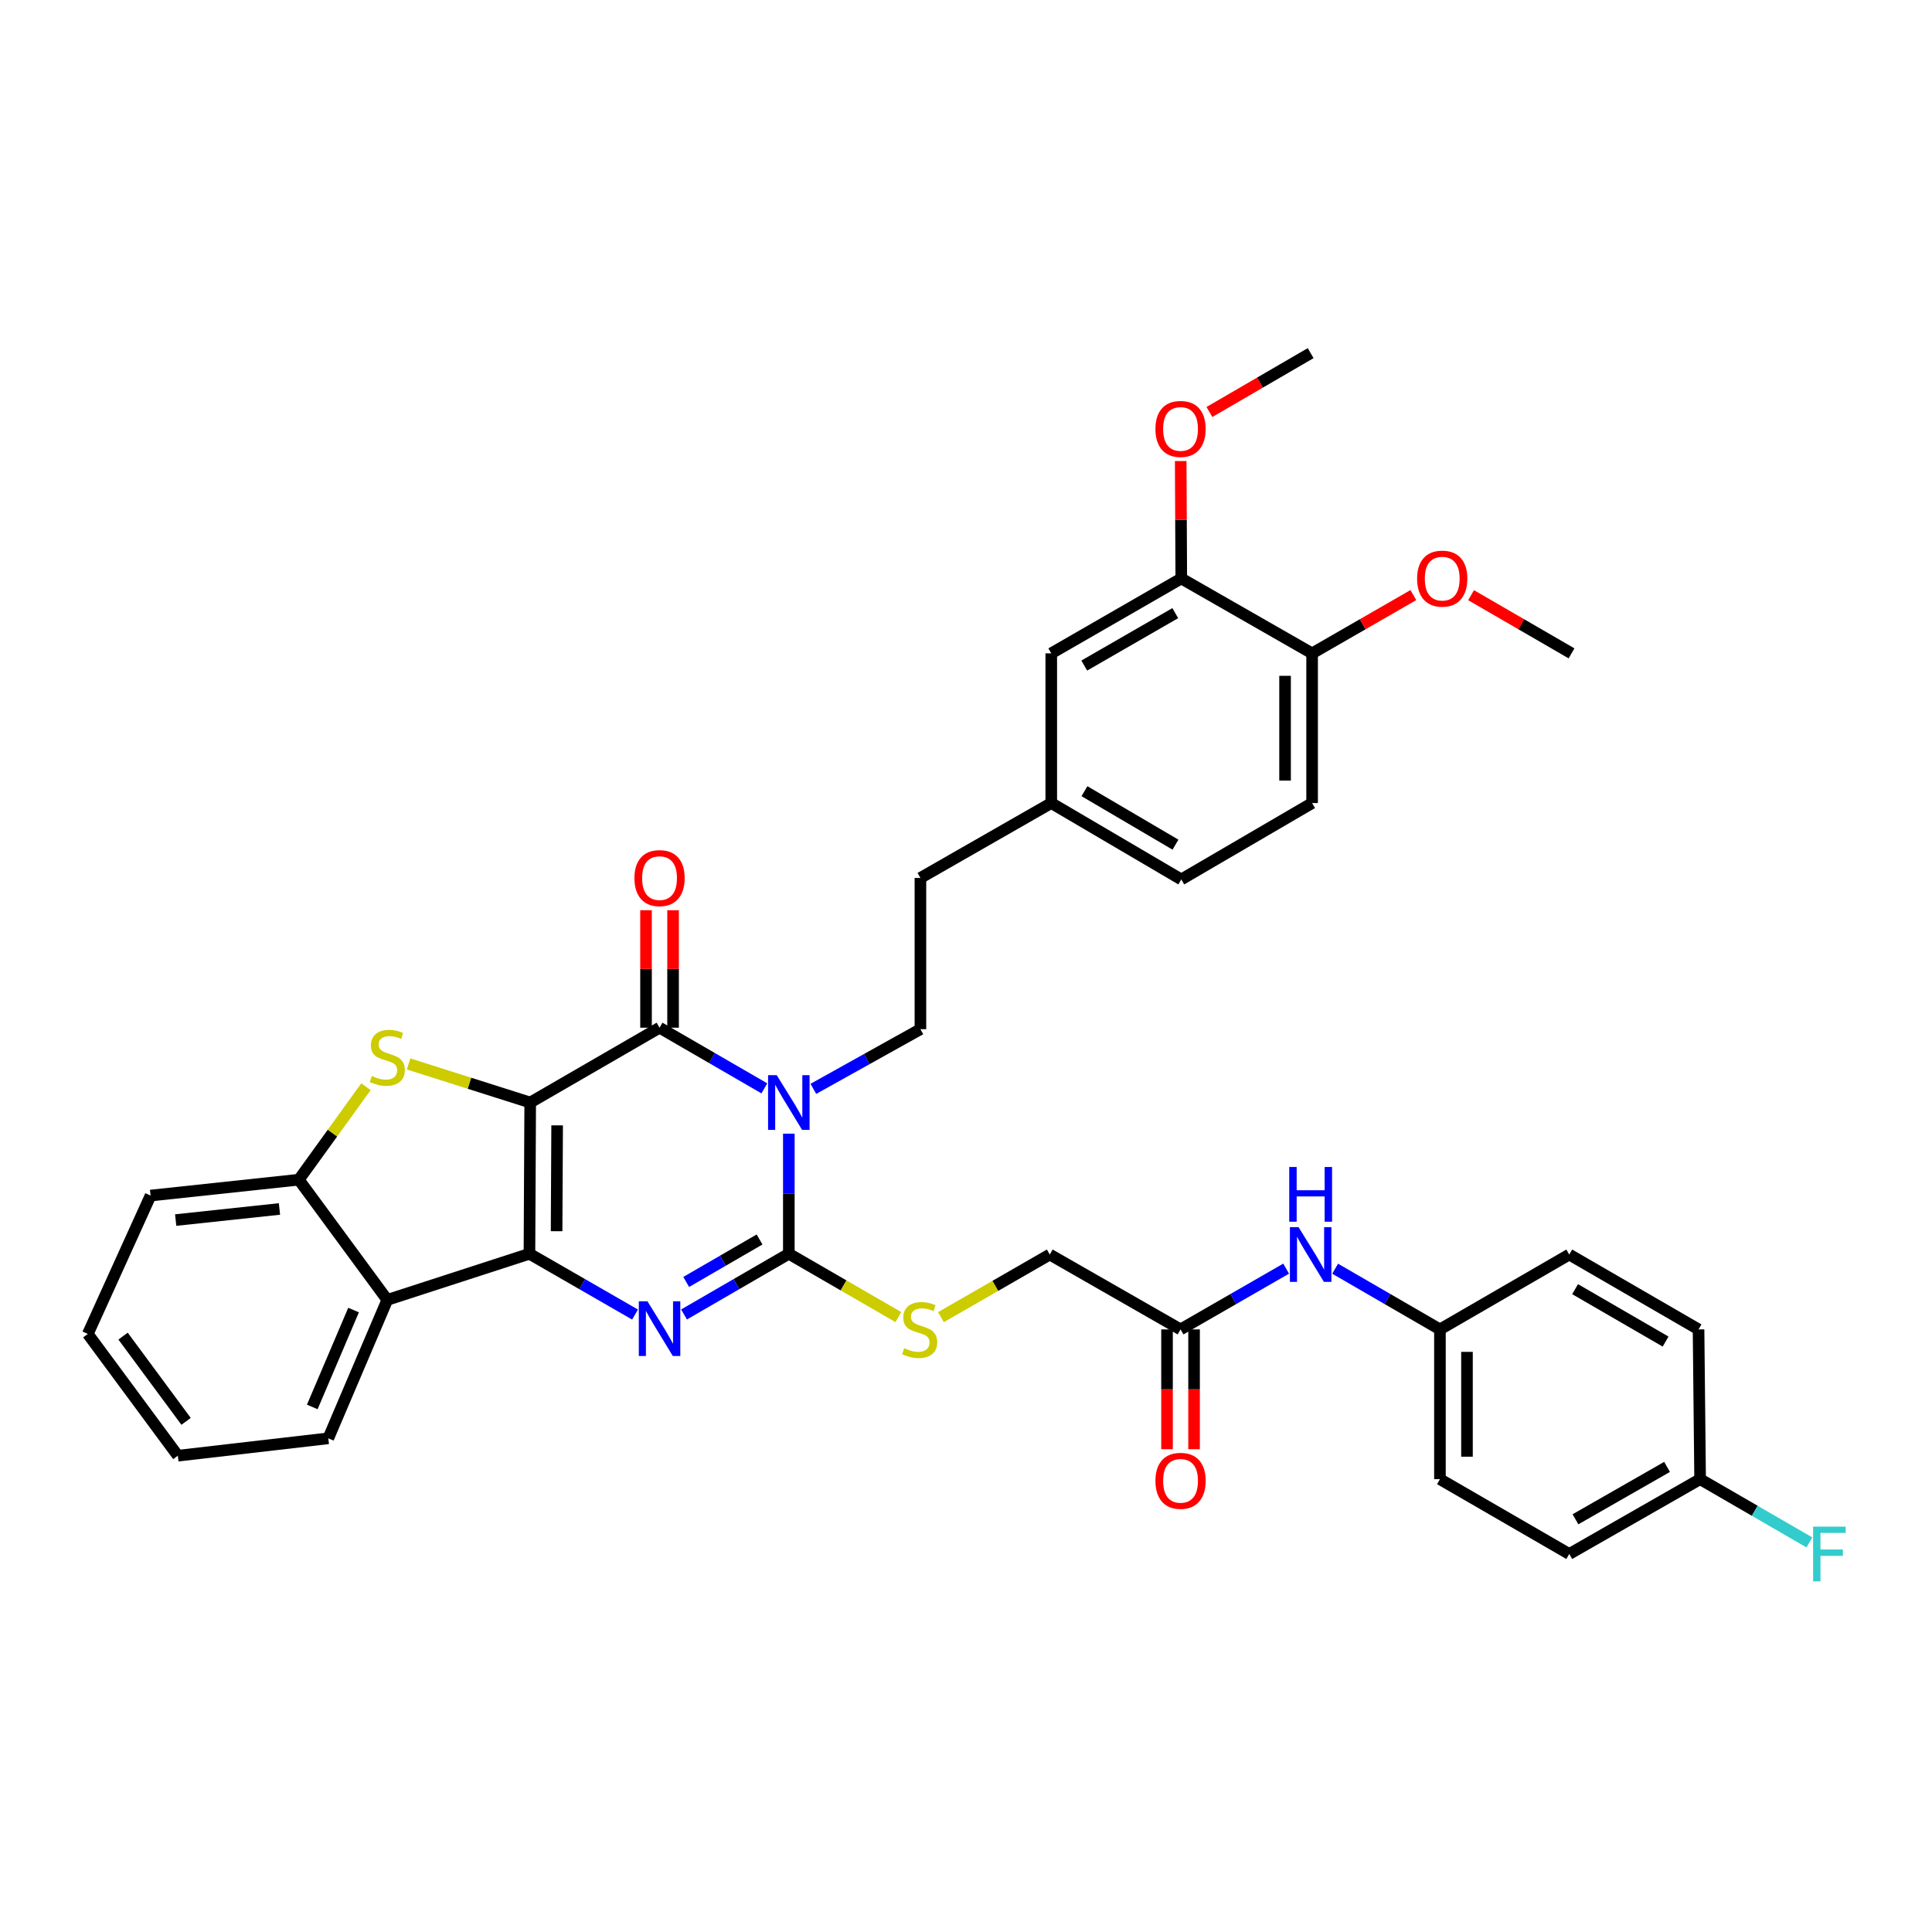 <?xml version='1.0' encoding='iso-8859-1'?>
<svg version='1.1' baseProfile='full'
              xmlns='http://www.w3.org/2000/svg'
                      xmlns:rdkit='http://www.rdkit.org/xml'
                      xmlns:xlink='http://www.w3.org/1999/xlink'
                  xml:space='preserve'
width='1000px' height='1000px' viewBox='0 0 1000 1000'>
<!-- END OF HEADER -->
<rect style='opacity:1.0;fill:#FFFFFF;stroke:none' width='1000' height='1000' x='0' y='0'> </rect>
<path class='bond-0' d='M 274.434,570.668 L 274.037,648.946' style='fill:none;fill-rule:evenodd;stroke:#000000;stroke-width:6px;stroke-linecap:butt;stroke-linejoin:miter;stroke-opacity:1' />
<path class='bond-0' d='M 288.372,582.481 L 288.094,637.276' style='fill:none;fill-rule:evenodd;stroke:#000000;stroke-width:6px;stroke-linecap:butt;stroke-linejoin:miter;stroke-opacity:1' />
<path class='bond-2' d='M 274.434,570.668 L 341.382,531.933' style='fill:none;fill-rule:evenodd;stroke:#000000;stroke-width:6px;stroke-linecap:butt;stroke-linejoin:miter;stroke-opacity:1' />
<path class='bond-5' d='M 274.434,570.668 L 242.959,560.682' style='fill:none;fill-rule:evenodd;stroke:#000000;stroke-width:6px;stroke-linecap:butt;stroke-linejoin:miter;stroke-opacity:1' />
<path class='bond-5' d='M 242.959,560.682 L 211.484,550.695' style='fill:none;fill-rule:evenodd;stroke:#CCCC00;stroke-width:6px;stroke-linecap:butt;stroke-linejoin:miter;stroke-opacity:1' />
<path class='bond-4' d='M 274.037,648.946 L 301.368,664.679' style='fill:none;fill-rule:evenodd;stroke:#000000;stroke-width:6px;stroke-linecap:butt;stroke-linejoin:miter;stroke-opacity:1' />
<path class='bond-4' d='M 301.368,664.679 L 328.699,680.412' style='fill:none;fill-rule:evenodd;stroke:#0000FF;stroke-width:6px;stroke-linecap:butt;stroke-linejoin:miter;stroke-opacity:1' />
<path class='bond-6' d='M 274.037,648.946 L 200.464,672.82' style='fill:none;fill-rule:evenodd;stroke:#000000;stroke-width:6px;stroke-linecap:butt;stroke-linejoin:miter;stroke-opacity:1' />
<path class='bond-1' d='M 395.626,563.332 L 368.504,547.633' style='fill:none;fill-rule:evenodd;stroke:#0000FF;stroke-width:6px;stroke-linecap:butt;stroke-linejoin:miter;stroke-opacity:1' />
<path class='bond-1' d='M 368.504,547.633 L 341.382,531.933' style='fill:none;fill-rule:evenodd;stroke:#000000;stroke-width:6px;stroke-linecap:butt;stroke-linejoin:miter;stroke-opacity:1' />
<path class='bond-3' d='M 408.298,586.785 L 408.298,617.866' style='fill:none;fill-rule:evenodd;stroke:#0000FF;stroke-width:6px;stroke-linecap:butt;stroke-linejoin:miter;stroke-opacity:1' />
<path class='bond-3' d='M 408.298,617.866 L 408.298,648.946' style='fill:none;fill-rule:evenodd;stroke:#000000;stroke-width:6px;stroke-linecap:butt;stroke-linejoin:miter;stroke-opacity:1' />
<path class='bond-8' d='M 420.988,563.595 L 448.7,548.149' style='fill:none;fill-rule:evenodd;stroke:#0000FF;stroke-width:6px;stroke-linecap:butt;stroke-linejoin:miter;stroke-opacity:1' />
<path class='bond-8' d='M 448.7,548.149 L 476.413,532.703' style='fill:none;fill-rule:evenodd;stroke:#000000;stroke-width:6px;stroke-linecap:butt;stroke-linejoin:miter;stroke-opacity:1' />
<path class='bond-11' d='M 348.381,531.933 L 348.381,501.528' style='fill:none;fill-rule:evenodd;stroke:#000000;stroke-width:6px;stroke-linecap:butt;stroke-linejoin:miter;stroke-opacity:1' />
<path class='bond-11' d='M 348.381,501.528 L 348.381,471.123' style='fill:none;fill-rule:evenodd;stroke:#FF0000;stroke-width:6px;stroke-linecap:butt;stroke-linejoin:miter;stroke-opacity:1' />
<path class='bond-11' d='M 334.383,531.933 L 334.383,501.528' style='fill:none;fill-rule:evenodd;stroke:#000000;stroke-width:6px;stroke-linecap:butt;stroke-linejoin:miter;stroke-opacity:1' />
<path class='bond-11' d='M 334.383,501.528 L 334.383,471.123' style='fill:none;fill-rule:evenodd;stroke:#FF0000;stroke-width:6px;stroke-linecap:butt;stroke-linejoin:miter;stroke-opacity:1' />
<path class='bond-9' d='M 408.298,648.946 L 436.64,665.333' style='fill:none;fill-rule:evenodd;stroke:#000000;stroke-width:6px;stroke-linecap:butt;stroke-linejoin:miter;stroke-opacity:1' />
<path class='bond-9' d='M 436.64,665.333 L 464.981,681.72' style='fill:none;fill-rule:evenodd;stroke:#CCCC00;stroke-width:6px;stroke-linecap:butt;stroke-linejoin:miter;stroke-opacity:1' />
<path class='bond-38' d='M 408.298,648.946 L 381.177,664.658' style='fill:none;fill-rule:evenodd;stroke:#000000;stroke-width:6px;stroke-linecap:butt;stroke-linejoin:miter;stroke-opacity:1' />
<path class='bond-38' d='M 381.177,664.658 L 354.055,680.37' style='fill:none;fill-rule:evenodd;stroke:#0000FF;stroke-width:6px;stroke-linecap:butt;stroke-linejoin:miter;stroke-opacity:1' />
<path class='bond-38' d='M 393.145,641.548 L 374.16,652.546' style='fill:none;fill-rule:evenodd;stroke:#000000;stroke-width:6px;stroke-linecap:butt;stroke-linejoin:miter;stroke-opacity:1' />
<path class='bond-38' d='M 374.16,652.546 L 355.175,663.545' style='fill:none;fill-rule:evenodd;stroke:#0000FF;stroke-width:6px;stroke-linecap:butt;stroke-linejoin:miter;stroke-opacity:1' />
<path class='bond-7' d='M 189.428,562.478 L 172.048,586.543' style='fill:none;fill-rule:evenodd;stroke:#CCCC00;stroke-width:6px;stroke-linecap:butt;stroke-linejoin:miter;stroke-opacity:1' />
<path class='bond-7' d='M 172.048,586.543 L 154.668,610.608' style='fill:none;fill-rule:evenodd;stroke:#000000;stroke-width:6px;stroke-linecap:butt;stroke-linejoin:miter;stroke-opacity:1' />
<path class='bond-26' d='M 200.464,672.82 L 169.925,744.473' style='fill:none;fill-rule:evenodd;stroke:#000000;stroke-width:6px;stroke-linecap:butt;stroke-linejoin:miter;stroke-opacity:1' />
<path class='bond-26' d='M 183.006,678.08 L 161.629,728.237' style='fill:none;fill-rule:evenodd;stroke:#000000;stroke-width:6px;stroke-linecap:butt;stroke-linejoin:miter;stroke-opacity:1' />
<path class='bond-37' d='M 200.464,672.82 L 154.668,610.608' style='fill:none;fill-rule:evenodd;stroke:#000000;stroke-width:6px;stroke-linecap:butt;stroke-linejoin:miter;stroke-opacity:1' />
<path class='bond-32' d='M 154.668,610.608 L 77.937,618.82' style='fill:none;fill-rule:evenodd;stroke:#000000;stroke-width:6px;stroke-linecap:butt;stroke-linejoin:miter;stroke-opacity:1' />
<path class='bond-32' d='M 144.648,625.758 L 90.936,631.507' style='fill:none;fill-rule:evenodd;stroke:#000000;stroke-width:6px;stroke-linecap:butt;stroke-linejoin:miter;stroke-opacity:1' />
<path class='bond-21' d='M 476.413,532.703 L 476.413,454.425' style='fill:none;fill-rule:evenodd;stroke:#000000;stroke-width:6px;stroke-linecap:butt;stroke-linejoin:miter;stroke-opacity:1' />
<path class='bond-17' d='M 487.039,681.757 L 515.2,665.55' style='fill:none;fill-rule:evenodd;stroke:#CCCC00;stroke-width:6px;stroke-linecap:butt;stroke-linejoin:miter;stroke-opacity:1' />
<path class='bond-17' d='M 515.2,665.55 L 543.361,649.343' style='fill:none;fill-rule:evenodd;stroke:#000000;stroke-width:6px;stroke-linecap:butt;stroke-linejoin:miter;stroke-opacity:1' />
<path class='bond-10' d='M 611.048,688.101 L 543.361,649.343' style='fill:none;fill-rule:evenodd;stroke:#000000;stroke-width:6px;stroke-linecap:butt;stroke-linejoin:miter;stroke-opacity:1' />
<path class='bond-13' d='M 611.048,688.101 L 638.379,672.372' style='fill:none;fill-rule:evenodd;stroke:#000000;stroke-width:6px;stroke-linecap:butt;stroke-linejoin:miter;stroke-opacity:1' />
<path class='bond-13' d='M 638.379,672.372 L 665.71,656.642' style='fill:none;fill-rule:evenodd;stroke:#0000FF;stroke-width:6px;stroke-linecap:butt;stroke-linejoin:miter;stroke-opacity:1' />
<path class='bond-16' d='M 604.049,688.101 L 604.049,719.106' style='fill:none;fill-rule:evenodd;stroke:#000000;stroke-width:6px;stroke-linecap:butt;stroke-linejoin:miter;stroke-opacity:1' />
<path class='bond-16' d='M 604.049,719.106 L 604.049,750.11' style='fill:none;fill-rule:evenodd;stroke:#FF0000;stroke-width:6px;stroke-linecap:butt;stroke-linejoin:miter;stroke-opacity:1' />
<path class='bond-16' d='M 618.046,688.101 L 618.046,719.106' style='fill:none;fill-rule:evenodd;stroke:#000000;stroke-width:6px;stroke-linecap:butt;stroke-linejoin:miter;stroke-opacity:1' />
<path class='bond-16' d='M 618.046,719.106 L 618.046,750.11' style='fill:none;fill-rule:evenodd;stroke:#FF0000;stroke-width:6px;stroke-linecap:butt;stroke-linejoin:miter;stroke-opacity:1' />
<path class='bond-12' d='M 611.429,299.416 L 544.131,338.182' style='fill:none;fill-rule:evenodd;stroke:#000000;stroke-width:6px;stroke-linecap:butt;stroke-linejoin:miter;stroke-opacity:1' />
<path class='bond-12' d='M 608.321,317.36 L 561.212,344.496' style='fill:none;fill-rule:evenodd;stroke:#000000;stroke-width:6px;stroke-linecap:butt;stroke-linejoin:miter;stroke-opacity:1' />
<path class='bond-24' d='M 611.429,299.416 L 611.279,269.026' style='fill:none;fill-rule:evenodd;stroke:#000000;stroke-width:6px;stroke-linecap:butt;stroke-linejoin:miter;stroke-opacity:1' />
<path class='bond-24' d='M 611.279,269.026 L 611.13,238.636' style='fill:none;fill-rule:evenodd;stroke:#FF0000;stroke-width:6px;stroke-linecap:butt;stroke-linejoin:miter;stroke-opacity:1' />
<path class='bond-40' d='M 611.429,299.416 L 679.146,338.182' style='fill:none;fill-rule:evenodd;stroke:#000000;stroke-width:6px;stroke-linecap:butt;stroke-linejoin:miter;stroke-opacity:1' />
<path class='bond-19' d='M 691.065,656.683 L 718.187,672.392' style='fill:none;fill-rule:evenodd;stroke:#0000FF;stroke-width:6px;stroke-linecap:butt;stroke-linejoin:miter;stroke-opacity:1' />
<path class='bond-19' d='M 718.187,672.392 L 745.309,688.101' style='fill:none;fill-rule:evenodd;stroke:#000000;stroke-width:6px;stroke-linecap:butt;stroke-linejoin:miter;stroke-opacity:1' />
<path class='bond-14' d='M 679.146,338.182 L 679.146,415.659' style='fill:none;fill-rule:evenodd;stroke:#000000;stroke-width:6px;stroke-linecap:butt;stroke-linejoin:miter;stroke-opacity:1' />
<path class='bond-14' d='M 665.149,349.803 L 665.149,404.037' style='fill:none;fill-rule:evenodd;stroke:#000000;stroke-width:6px;stroke-linecap:butt;stroke-linejoin:miter;stroke-opacity:1' />
<path class='bond-31' d='M 679.146,338.182 L 705.347,323.1' style='fill:none;fill-rule:evenodd;stroke:#000000;stroke-width:6px;stroke-linecap:butt;stroke-linejoin:miter;stroke-opacity:1' />
<path class='bond-31' d='M 705.347,323.1 L 731.548,308.017' style='fill:none;fill-rule:evenodd;stroke:#FF0000;stroke-width:6px;stroke-linecap:butt;stroke-linejoin:miter;stroke-opacity:1' />
<path class='bond-15' d='M 544.131,338.182 L 544.131,415.659' style='fill:none;fill-rule:evenodd;stroke:#000000;stroke-width:6px;stroke-linecap:butt;stroke-linejoin:miter;stroke-opacity:1' />
<path class='bond-18' d='M 679.146,415.659 L 611.429,455.195' style='fill:none;fill-rule:evenodd;stroke:#000000;stroke-width:6px;stroke-linecap:butt;stroke-linejoin:miter;stroke-opacity:1' />
<path class='bond-27' d='M 745.309,688.101 L 812.249,649.343' style='fill:none;fill-rule:evenodd;stroke:#000000;stroke-width:6px;stroke-linecap:butt;stroke-linejoin:miter;stroke-opacity:1' />
<path class='bond-28' d='M 745.309,688.101 L 745.309,765.61' style='fill:none;fill-rule:evenodd;stroke:#000000;stroke-width:6px;stroke-linecap:butt;stroke-linejoin:miter;stroke-opacity:1' />
<path class='bond-28' d='M 759.307,699.727 L 759.307,753.983' style='fill:none;fill-rule:evenodd;stroke:#000000;stroke-width:6px;stroke-linecap:butt;stroke-linejoin:miter;stroke-opacity:1' />
<path class='bond-20' d='M 544.131,415.659 L 476.413,454.425' style='fill:none;fill-rule:evenodd;stroke:#000000;stroke-width:6px;stroke-linecap:butt;stroke-linejoin:miter;stroke-opacity:1' />
<path class='bond-23' d='M 544.131,415.659 L 611.429,455.195' style='fill:none;fill-rule:evenodd;stroke:#000000;stroke-width:6px;stroke-linecap:butt;stroke-linejoin:miter;stroke-opacity:1' />
<path class='bond-23' d='M 561.316,409.52 L 608.424,437.195' style='fill:none;fill-rule:evenodd;stroke:#000000;stroke-width:6px;stroke-linecap:butt;stroke-linejoin:miter;stroke-opacity:1' />
<path class='bond-22' d='M 879.975,765.61 L 812.249,804.344' style='fill:none;fill-rule:evenodd;stroke:#000000;stroke-width:6px;stroke-linecap:butt;stroke-linejoin:miter;stroke-opacity:1' />
<path class='bond-22' d='M 862.866,759.269 L 815.458,786.383' style='fill:none;fill-rule:evenodd;stroke:#000000;stroke-width:6px;stroke-linecap:butt;stroke-linejoin:miter;stroke-opacity:1' />
<path class='bond-25' d='M 879.975,765.61 L 908.257,781.981' style='fill:none;fill-rule:evenodd;stroke:#000000;stroke-width:6px;stroke-linecap:butt;stroke-linejoin:miter;stroke-opacity:1' />
<path class='bond-25' d='M 908.257,781.981 L 936.538,798.352' style='fill:none;fill-rule:evenodd;stroke:#33CCCC;stroke-width:6px;stroke-linecap:butt;stroke-linejoin:miter;stroke-opacity:1' />
<path class='bond-41' d='M 879.975,765.61 L 879.166,688.101' style='fill:none;fill-rule:evenodd;stroke:#000000;stroke-width:6px;stroke-linecap:butt;stroke-linejoin:miter;stroke-opacity:1' />
<path class='bond-33' d='M 625.995,213.248 L 652.194,198.016' style='fill:none;fill-rule:evenodd;stroke:#FF0000;stroke-width:6px;stroke-linecap:butt;stroke-linejoin:miter;stroke-opacity:1' />
<path class='bond-33' d='M 652.194,198.016 L 678.392,182.784' style='fill:none;fill-rule:evenodd;stroke:#000000;stroke-width:6px;stroke-linecap:butt;stroke-linejoin:miter;stroke-opacity:1' />
<path class='bond-35' d='M 169.925,744.473 L 92.051,753.47' style='fill:none;fill-rule:evenodd;stroke:#000000;stroke-width:6px;stroke-linecap:butt;stroke-linejoin:miter;stroke-opacity:1' />
<path class='bond-29' d='M 812.249,649.343 L 879.166,688.101' style='fill:none;fill-rule:evenodd;stroke:#000000;stroke-width:6px;stroke-linecap:butt;stroke-linejoin:miter;stroke-opacity:1' />
<path class='bond-29' d='M 815.271,667.269 L 862.113,694.4' style='fill:none;fill-rule:evenodd;stroke:#000000;stroke-width:6px;stroke-linecap:butt;stroke-linejoin:miter;stroke-opacity:1' />
<path class='bond-30' d='M 745.309,765.61 L 812.249,804.344' style='fill:none;fill-rule:evenodd;stroke:#000000;stroke-width:6px;stroke-linecap:butt;stroke-linejoin:miter;stroke-opacity:1' />
<path class='bond-34' d='M 761.425,308.065 L 787.424,323.123' style='fill:none;fill-rule:evenodd;stroke:#FF0000;stroke-width:6px;stroke-linecap:butt;stroke-linejoin:miter;stroke-opacity:1' />
<path class='bond-34' d='M 787.424,323.123 L 813.423,338.182' style='fill:none;fill-rule:evenodd;stroke:#000000;stroke-width:6px;stroke-linecap:butt;stroke-linejoin:miter;stroke-opacity:1' />
<path class='bond-36' d='M 77.937,618.82 L 45.455,690.442' style='fill:none;fill-rule:evenodd;stroke:#000000;stroke-width:6px;stroke-linecap:butt;stroke-linejoin:miter;stroke-opacity:1' />
<path class='bond-39' d='M 92.051,753.47 L 45.455,690.442' style='fill:none;fill-rule:evenodd;stroke:#000000;stroke-width:6px;stroke-linecap:butt;stroke-linejoin:miter;stroke-opacity:1' />
<path class='bond-39' d='M 96.318,735.695 L 63.7,691.575' style='fill:none;fill-rule:evenodd;stroke:#000000;stroke-width:6px;stroke-linecap:butt;stroke-linejoin:miter;stroke-opacity:1' />
<path  class='atom-2' d='M 402.038 556.508
L 411.318 571.508
Q 412.238 572.988, 413.718 575.668
Q 415.198 578.348, 415.278 578.508
L 415.278 556.508
L 419.038 556.508
L 419.038 584.828
L 415.158 584.828
L 405.198 568.428
Q 404.038 566.508, 402.798 564.308
Q 401.598 562.108, 401.238 561.428
L 401.238 584.828
L 397.558 584.828
L 397.558 556.508
L 402.038 556.508
' fill='#0000FF'/>
<path  class='atom-5' d='M 335.122 673.552
L 344.402 688.552
Q 345.322 690.032, 346.802 692.712
Q 348.282 695.392, 348.362 695.552
L 348.362 673.552
L 352.122 673.552
L 352.122 701.872
L 348.242 701.872
L 338.282 685.472
Q 337.122 683.552, 335.882 681.352
Q 334.682 679.152, 334.322 678.472
L 334.322 701.872
L 330.642 701.872
L 330.642 673.552
L 335.122 673.552
' fill='#0000FF'/>
<path  class='atom-6' d='M 192.464 556.919
Q 192.784 557.039, 194.104 557.599
Q 195.424 558.159, 196.864 558.519
Q 198.344 558.839, 199.784 558.839
Q 202.464 558.839, 204.024 557.559
Q 205.584 556.239, 205.584 553.959
Q 205.584 552.399, 204.784 551.439
Q 204.024 550.479, 202.824 549.959
Q 201.624 549.439, 199.624 548.839
Q 197.104 548.079, 195.584 547.359
Q 194.104 546.639, 193.024 545.119
Q 191.984 543.599, 191.984 541.039
Q 191.984 537.479, 194.384 535.279
Q 196.824 533.079, 201.624 533.079
Q 204.904 533.079, 208.624 534.639
L 207.704 537.719
Q 204.304 536.319, 201.744 536.319
Q 198.984 536.319, 197.464 537.479
Q 195.944 538.599, 195.984 540.559
Q 195.984 542.079, 196.744 542.999
Q 197.544 543.919, 198.664 544.439
Q 199.824 544.959, 201.744 545.559
Q 204.304 546.359, 205.824 547.159
Q 207.344 547.959, 208.424 549.599
Q 209.544 551.199, 209.544 553.959
Q 209.544 557.879, 206.904 559.999
Q 204.304 562.079, 199.944 562.079
Q 197.424 562.079, 195.504 561.519
Q 193.624 560.999, 191.384 560.079
L 192.464 556.919
' fill='#CCCC00'/>
<path  class='atom-10' d='M 468.016 697.821
Q 468.336 697.941, 469.656 698.501
Q 470.976 699.061, 472.416 699.421
Q 473.896 699.741, 475.336 699.741
Q 478.016 699.741, 479.576 698.461
Q 481.136 697.141, 481.136 694.861
Q 481.136 693.301, 480.336 692.341
Q 479.576 691.381, 478.376 690.861
Q 477.176 690.341, 475.176 689.741
Q 472.656 688.981, 471.136 688.261
Q 469.656 687.541, 468.576 686.021
Q 467.536 684.501, 467.536 681.941
Q 467.536 678.381, 469.936 676.181
Q 472.376 673.981, 477.176 673.981
Q 480.456 673.981, 484.176 675.541
L 483.256 678.621
Q 479.856 677.221, 477.296 677.221
Q 474.536 677.221, 473.016 678.381
Q 471.496 679.501, 471.536 681.461
Q 471.536 682.981, 472.296 683.901
Q 473.096 684.821, 474.216 685.341
Q 475.376 685.861, 477.296 686.461
Q 479.856 687.261, 481.376 688.061
Q 482.896 688.861, 483.976 690.501
Q 485.096 692.101, 485.096 694.861
Q 485.096 698.781, 482.456 700.901
Q 479.856 702.981, 475.496 702.981
Q 472.976 702.981, 471.056 702.421
Q 469.176 701.901, 466.936 700.981
L 468.016 697.821
' fill='#CCCC00'/>
<path  class='atom-12' d='M 328.382 454.505
Q 328.382 447.705, 331.742 443.905
Q 335.102 440.105, 341.382 440.105
Q 347.662 440.105, 351.022 443.905
Q 354.382 447.705, 354.382 454.505
Q 354.382 461.385, 350.982 465.305
Q 347.582 469.185, 341.382 469.185
Q 335.142 469.185, 331.742 465.305
Q 328.382 461.425, 328.382 454.505
M 341.382 465.985
Q 345.702 465.985, 348.022 463.105
Q 350.382 460.185, 350.382 454.505
Q 350.382 448.945, 348.022 446.145
Q 345.702 443.305, 341.382 443.305
Q 337.062 443.305, 334.702 446.105
Q 332.382 448.905, 332.382 454.505
Q 332.382 460.225, 334.702 463.105
Q 337.062 465.985, 341.382 465.985
' fill='#FF0000'/>
<path  class='atom-14' d='M 672.132 635.183
L 681.412 650.183
Q 682.332 651.663, 683.812 654.343
Q 685.292 657.023, 685.372 657.183
L 685.372 635.183
L 689.132 635.183
L 689.132 663.503
L 685.252 663.503
L 675.292 647.103
Q 674.132 645.183, 672.892 642.983
Q 671.692 640.783, 671.332 640.103
L 671.332 663.503
L 667.652 663.503
L 667.652 635.183
L 672.132 635.183
' fill='#0000FF'/>
<path  class='atom-14' d='M 667.312 604.031
L 671.152 604.031
L 671.152 616.071
L 685.632 616.071
L 685.632 604.031
L 689.472 604.031
L 689.472 632.351
L 685.632 632.351
L 685.632 619.271
L 671.152 619.271
L 671.152 632.351
L 667.312 632.351
L 667.312 604.031
' fill='#0000FF'/>
<path  class='atom-17' d='M 598.048 766.467
Q 598.048 759.667, 601.408 755.867
Q 604.768 752.067, 611.048 752.067
Q 617.328 752.067, 620.688 755.867
Q 624.048 759.667, 624.048 766.467
Q 624.048 773.347, 620.648 777.267
Q 617.248 781.147, 611.048 781.147
Q 604.808 781.147, 601.408 777.267
Q 598.048 773.387, 598.048 766.467
M 611.048 777.947
Q 615.368 777.947, 617.688 775.067
Q 620.048 772.147, 620.048 766.467
Q 620.048 760.907, 617.688 758.107
Q 615.368 755.267, 611.048 755.267
Q 606.728 755.267, 604.368 758.067
Q 602.048 760.867, 602.048 766.467
Q 602.048 772.187, 604.368 775.067
Q 606.728 777.947, 611.048 777.947
' fill='#FF0000'/>
<path  class='atom-25' d='M 598.048 222.019
Q 598.048 215.219, 601.408 211.419
Q 604.768 207.619, 611.048 207.619
Q 617.328 207.619, 620.688 211.419
Q 624.048 215.219, 624.048 222.019
Q 624.048 228.899, 620.648 232.819
Q 617.248 236.699, 611.048 236.699
Q 604.808 236.699, 601.408 232.819
Q 598.048 228.939, 598.048 222.019
M 611.048 233.499
Q 615.368 233.499, 617.688 230.619
Q 620.048 227.699, 620.048 222.019
Q 620.048 216.459, 617.688 213.659
Q 615.368 210.819, 611.048 210.819
Q 606.728 210.819, 604.368 213.619
Q 602.048 216.419, 602.048 222.019
Q 602.048 227.739, 604.368 230.619
Q 606.728 233.499, 611.048 233.499
' fill='#FF0000'/>
<path  class='atom-26' d='M 938.471 790.184
L 955.311 790.184
L 955.311 793.424
L 942.271 793.424
L 942.271 802.024
L 953.871 802.024
L 953.871 805.304
L 942.271 805.304
L 942.271 818.504
L 938.471 818.504
L 938.471 790.184
' fill='#33CCCC'/>
<path  class='atom-32' d='M 733.491 299.496
Q 733.491 292.696, 736.851 288.896
Q 740.211 285.096, 746.491 285.096
Q 752.771 285.096, 756.131 288.896
Q 759.491 292.696, 759.491 299.496
Q 759.491 306.376, 756.091 310.296
Q 752.691 314.176, 746.491 314.176
Q 740.251 314.176, 736.851 310.296
Q 733.491 306.416, 733.491 299.496
M 746.491 310.976
Q 750.811 310.976, 753.131 308.096
Q 755.491 305.176, 755.491 299.496
Q 755.491 293.936, 753.131 291.136
Q 750.811 288.296, 746.491 288.296
Q 742.171 288.296, 739.811 291.096
Q 737.491 293.896, 737.491 299.496
Q 737.491 305.216, 739.811 308.096
Q 742.171 310.976, 746.491 310.976
' fill='#FF0000'/>
</svg>
